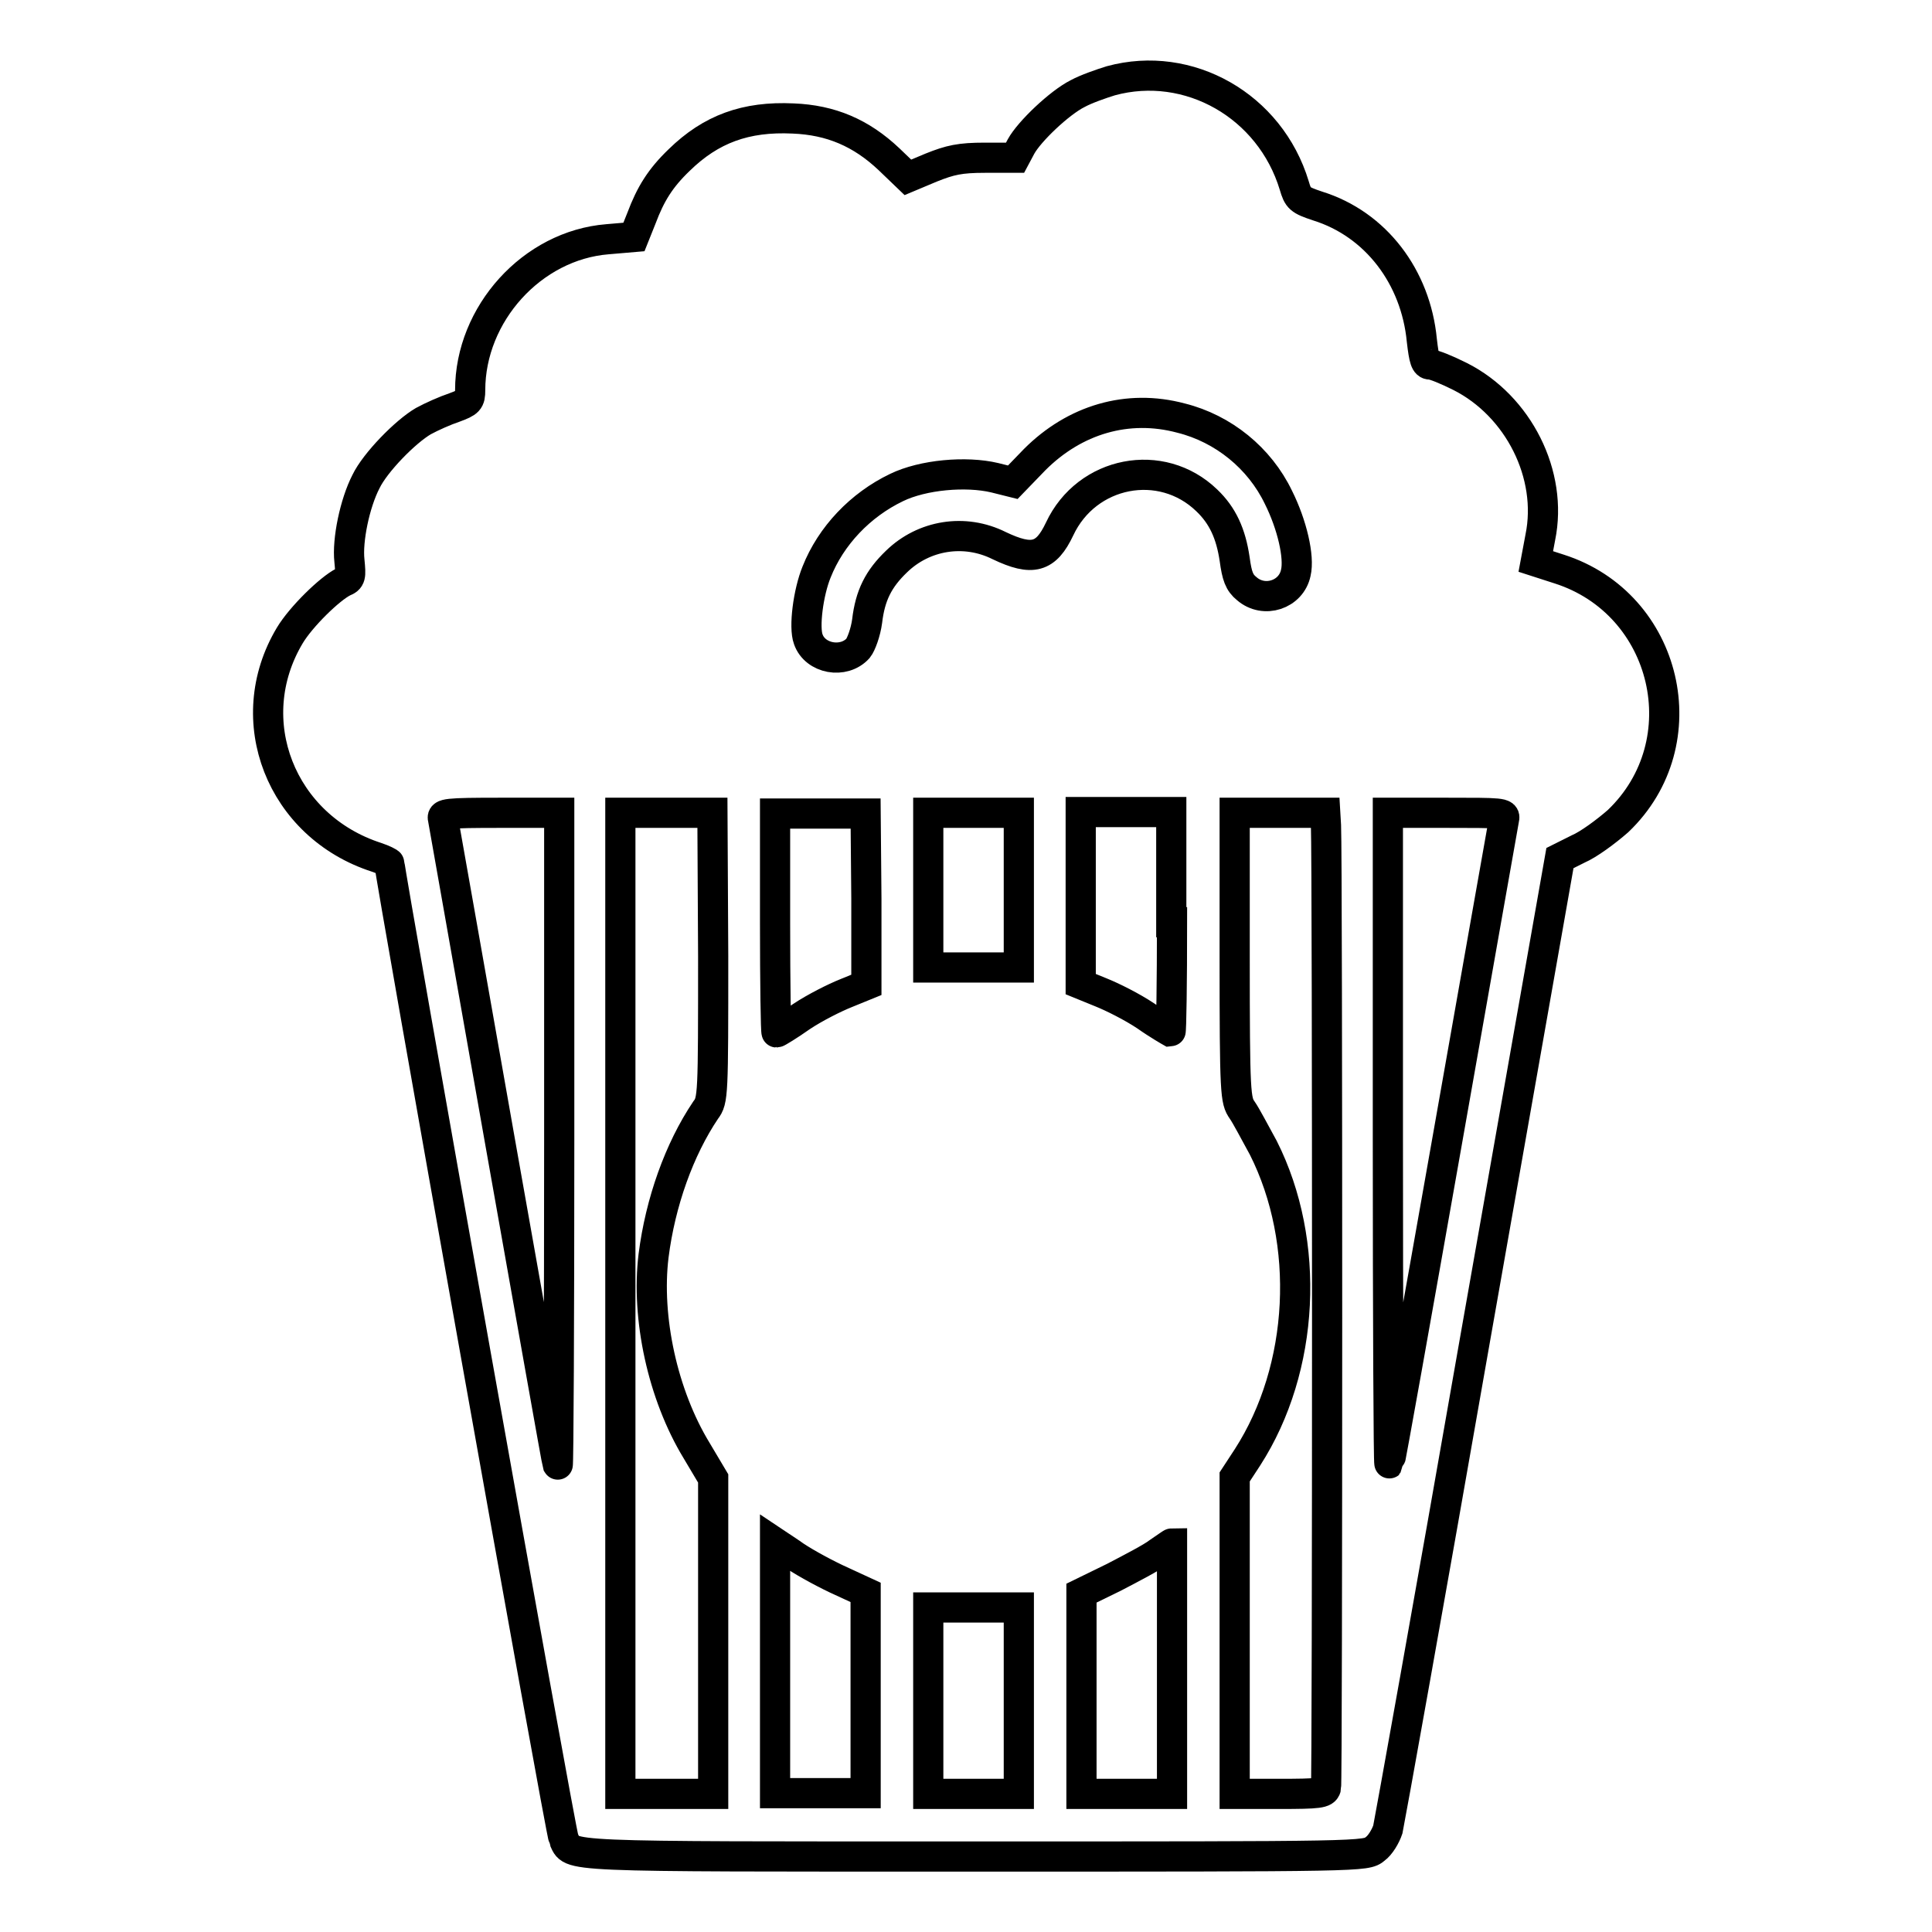 <?xml version="1.0" encoding="utf-8"?>
<!-- Svg Vector Icons : http://www.onlinewebfonts.com/icon -->
<!DOCTYPE svg PUBLIC "-//W3C//DTD SVG 1.1//EN" "http://www.w3.org/Graphics/SVG/1.1/DTD/svg11.dtd">
<svg version="1.1" xmlns="http://www.w3.org/2000/svg" xmlns:xlink="http://www.w3.org/1999/xlink" x="0px" y="0px" viewBox="0 0 256 256" enable-background="new 0 0 256 256" xml:space="preserve">
<g><g><g><path stroke-width="4" fill-opacity="0" stroke="#000000"  d="M147.2,10.7c-1.3,0.4-3.3,1.1-4.4,1.7c-2.4,1.2-6.4,5-7.5,7l-0.8,1.5l-4,0c-3.3,0-4.6,0.3-7.1,1.3l-3.1,1.3l-2.5-2.4c-3.7-3.5-7.7-5.2-12.7-5.4c-6.3-0.3-10.9,1.4-15.1,5.5c-2.5,2.4-3.8,4.5-5,7.7l-1,2.5l-3.5,0.3c-10,0.8-18.2,9.9-18.2,20c0,1.4-0.2,1.6-2.1,2.3c-1.2,0.4-3,1.2-4.1,1.8c-2.4,1.4-6.4,5.5-7.6,8c-1.5,2.9-2.5,7.8-2.2,10.5c0.2,2.1,0.2,2.4-0.8,2.8c-1.8,0.9-5.6,4.6-7.1,7.1c-6.7,11.2-1.2,25.3,11.5,29.4c0.9,0.3,1.7,0.7,1.7,0.8c0,1.2,22.7,128.6,23.1,129.3c1.2,2.4-1.6,2.3,54.4,2.3c51.7,0,51.9,0,53.1-1c0.7-0.5,1.4-1.7,1.7-2.6c0.2-0.9,5.5-30.3,11.6-65.2l11.2-63.5l2.4-1.2c1.4-0.6,3.7-2.3,5.3-3.7c10.9-10.4,6.6-28.8-7.8-33.4l-3.1-1l0.6-3.2c1.7-8.3-2.9-17.4-10.6-21.3c-1.8-0.9-3.5-1.6-4-1.6c-0.6,0-0.8-0.6-1.1-3.2c-0.8-8.4-6.1-15.4-13.8-17.8c-2.4-0.8-2.6-1-3.1-2.7C168.3,14,157.5,7.9,147.2,10.7z M156.5,55.4c5.6,1.4,10.4,5.3,12.9,10.5c1.8,3.6,2.8,7.9,2.3,10c-0.6,2.9-4.2,4.1-6.5,2.1c-1-0.8-1.3-1.7-1.6-3.9c-0.5-3.4-1.6-5.8-3.7-7.8c-6-5.8-15.9-3.9-19.5,3.8c-1.8,3.8-3.6,4.3-8,2.2c-4.6-2.3-10-1.4-13.6,2.1c-2.4,2.3-3.5,4.5-3.9,7.9c-0.2,1.5-0.8,3.1-1.2,3.6c-1.9,2.1-5.7,1.4-6.6-1.2c-0.6-1.6,0-6.2,1.1-8.9c1.9-4.8,5.8-8.9,10.6-11.2c3.5-1.7,9.2-2.2,13-1.3l2.4,0.6l2.9-3C142.4,55.6,149.4,53.5,156.5,55.4z M74.1,151.1c0,23.9-0.1,43.2-0.2,43c-0.1-0.3-3.5-19.5-7.6-42.6c-4.1-23.2-7.5-42.5-7.6-43c-0.2-0.7,0.4-0.8,7.6-0.8h7.8L74.1,151.1z M94.5,126.7c0,18.4,0,19.1-1,20.4c-3.5,5.2-6,12.2-6.9,19.3c-1,8.2,1.2,18.4,5.7,25.8l2.2,3.7v20.9v20.9h-6.1h-6.2l0-65v-65h6.1h6.1L94.5,126.7L94.5,126.7z M114.8,119.1v11.4l-2.7,1.1c-1.5,0.6-4.1,1.9-5.9,3.1c-1.7,1.2-3.2,2.1-3.3,2.1c-0.1,0-0.2-6.5-0.2-14.5v-14.5h6h6L114.8,119.1L114.8,119.1z M135,117.9v10.3h-6h-6v-10.3v-10.2h6h6V117.9z M155.3,122.2c0,8-0.1,14.5-0.2,14.5c0,0-1.6-0.9-3.3-2.1c-1.8-1.2-4.4-2.5-5.9-3.1l-2.7-1.1v-11.4v-11.4h6h6V122.2L155.3,122.2z M175.7,109.4c0.2,4.5,0.2,126.8,0,127.5c-0.2,0.7-0.9,0.8-6.2,0.8h-5.9v-21v-21l1.7-2.6c7.6-11.8,8.4-28.5,2.1-41c-1.1-2-2.3-4.3-2.8-5c-0.9-1.3-1-2-1-20.4v-19h6h6L175.7,109.4z M199.3,108.5c-0.1,0.5-3.5,19.8-7.6,43c-4.1,23.2-7.5,42.3-7.6,42.4c-0.1,0.1-0.2-19.2-0.2-43v-43.2h7.8C198.9,107.7,199.5,107.7,199.3,108.5z M110.8,209.2l3.9,1.8v13.3v13.3h-6h-6v-16.6v-16.6l2.1,1.4C106,206.7,108.7,208.2,110.8,209.2z M155.3,221.1v16.6h-6h-6v-13.3v-13.3l4.3-2.1c2.3-1.2,5-2.6,5.9-3.3c0.9-0.6,1.7-1.2,1.8-1.2C155.3,204.5,155.3,212,155.3,221.1z M135,225.3v12.4h-6h-6v-12.4V213h6h6V225.3z"/></g></g></g>
</svg>